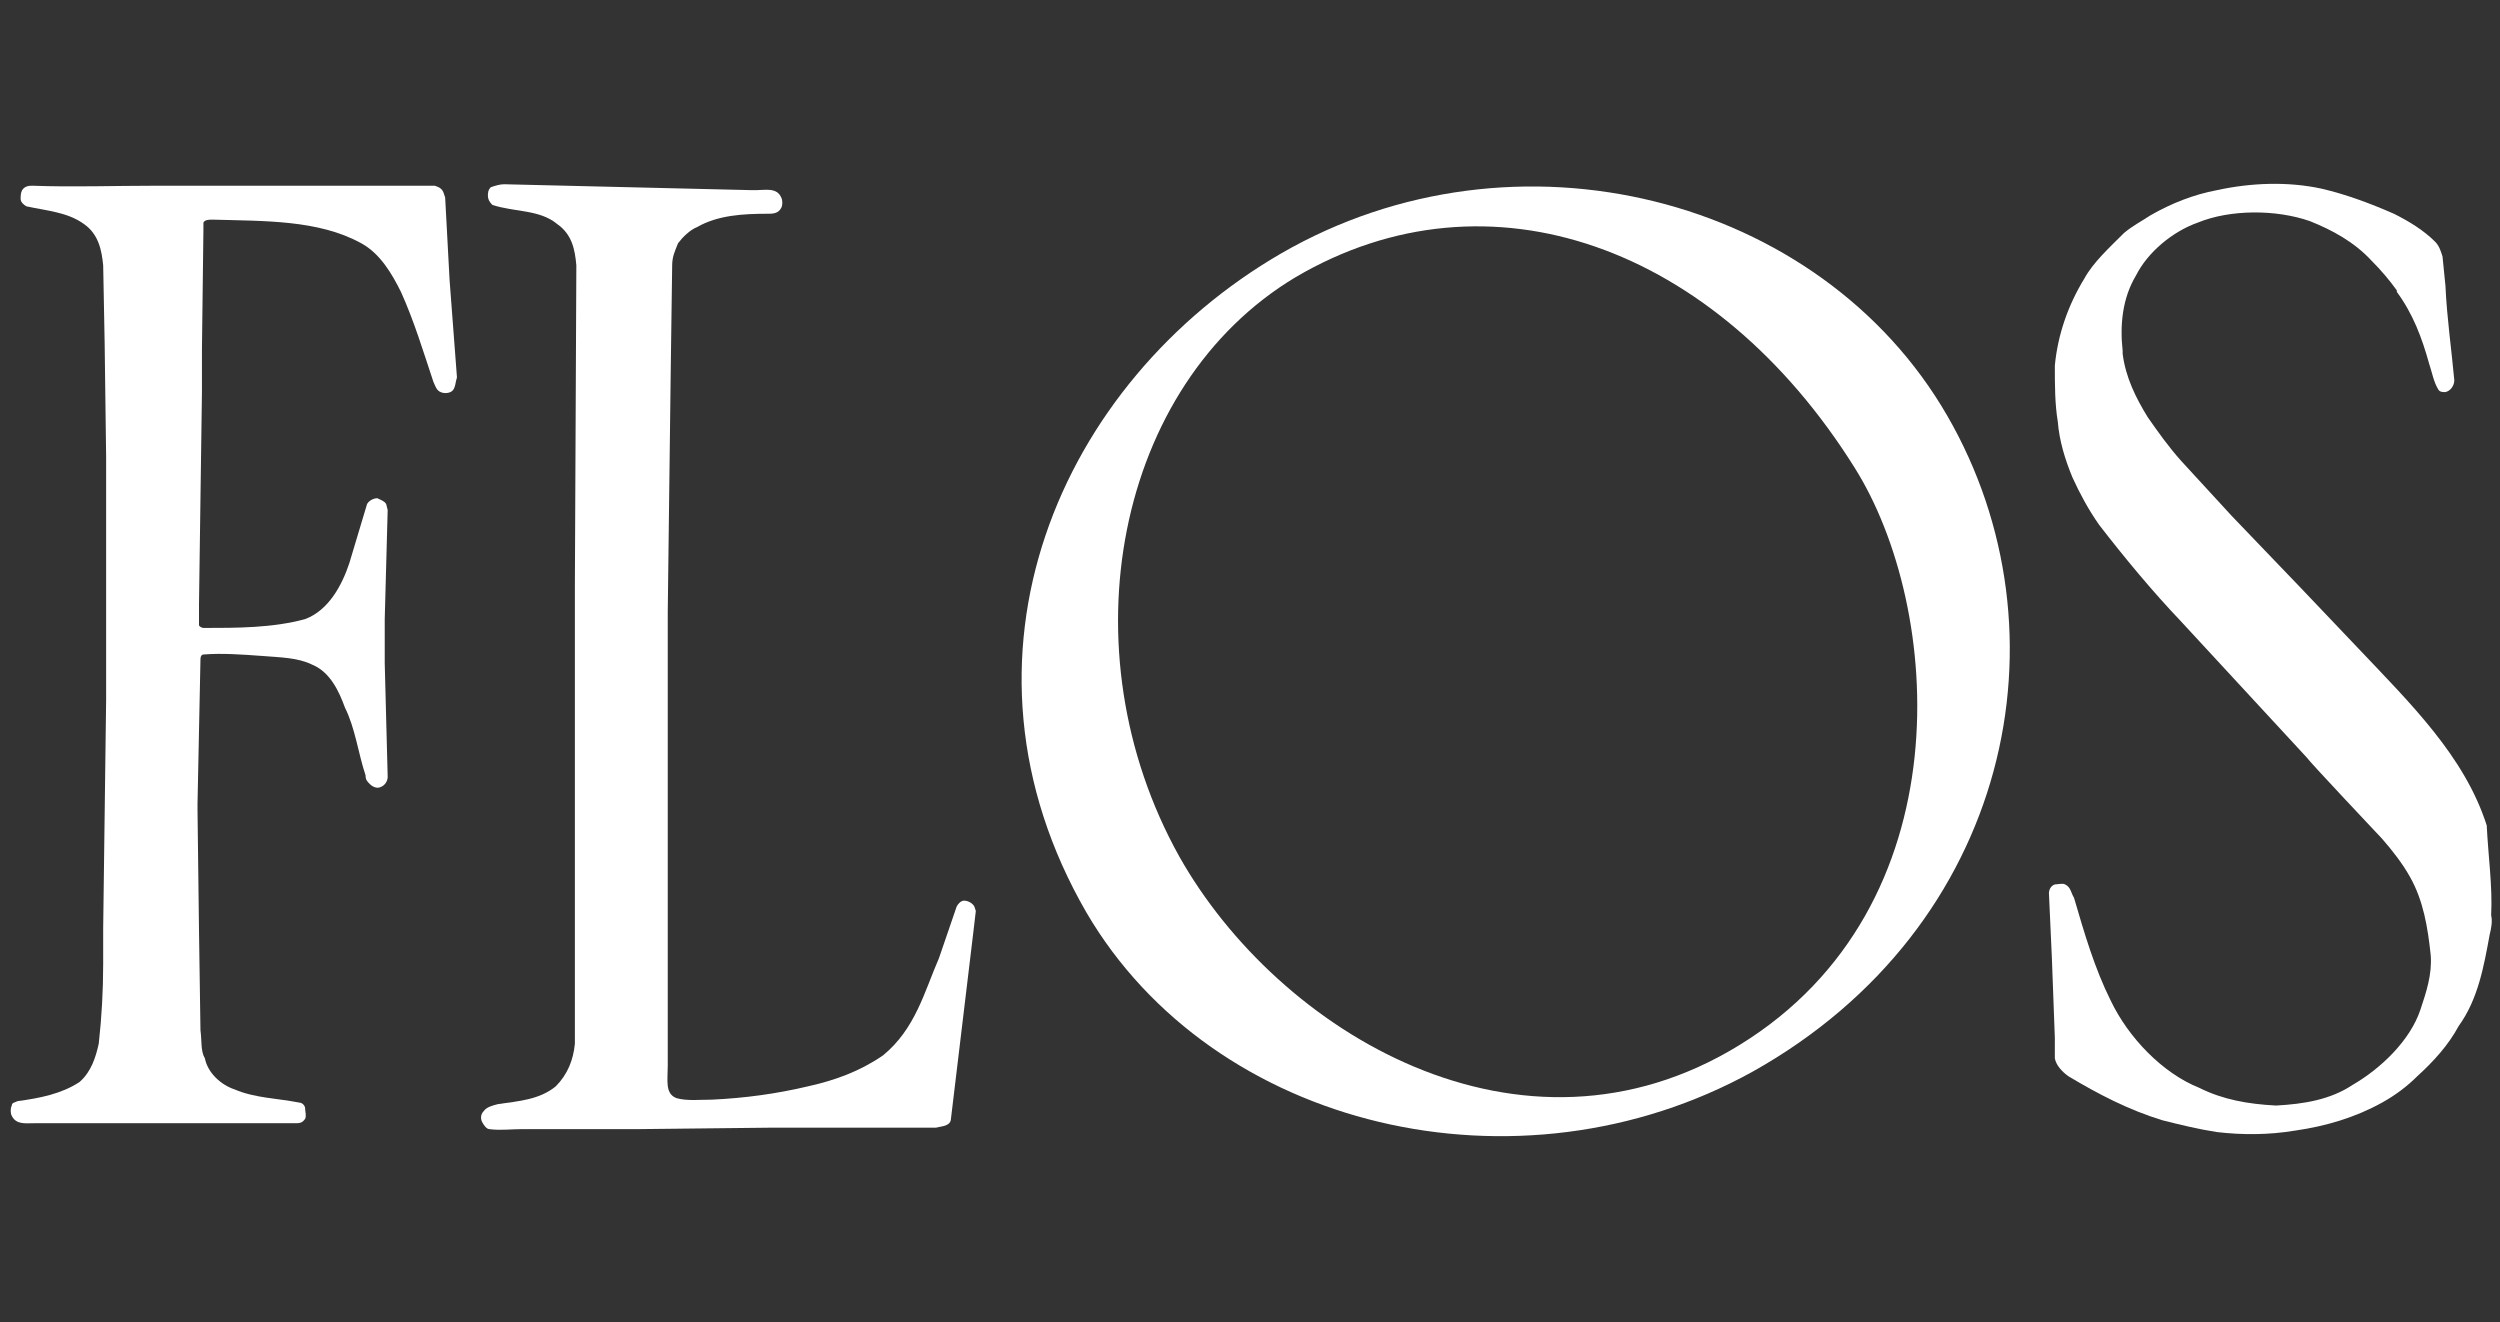 <?xml version="1.0" encoding="utf-8"?>
<!-- Generator: Adobe Illustrator 22.1.0, SVG Export Plug-In . SVG Version: 6.00 Build 0)  -->
<svg version="1.0" id="Calque_1" xmlns="http://www.w3.org/2000/svg" xmlns:xlink="http://www.w3.org/1999/xlink" x="0px" y="0px"
	 viewBox="0 0 169.6 89.7" style="enable-background:new 0 0 169.6 89.7;" xml:space="preserve">
<rect x="0" y="0" width="169.6" height="89.7" fill="#333333" stroke="none"/>
<style type="text/css">
	.st0{display:none;fill-rule:evenodd;clip-rule:evenodd;fill:#33368C;}
	.st1{clip-path:url(#SVGID_2_);fill:#FFFFFF;}
	.st2{clip-path:url(#SVGID_2_);fill-rule:evenodd;clip-rule:evenodd;fill:#FFFFFF;}
	.st3{fill-rule:evenodd;clip-rule:evenodd;fill:#FFFFFF;}
	.st4{fill:#FFFFFF;}
	.st5{clip-path:url(#SVGID_4_);fill:#FFFFFF;}
	.st6{fill-rule:evenodd;clip-rule:evenodd;fill:#D2D3D4;}
	.st7{clip-path:url(#SVGID_6_);fill:#FFFFFF;}
	.st8{clip-path:url(#SVGID_8_);fill:#010202;}
	.st9{clip-path:url(#SVGID_8_);fill:#020303;}
	.st10{clip-path:url(#SVGID_8_);fill:#020304;}
	.st11{clip-path:url(#SVGID_8_);fill:#030405;}
	.st12{clip-path:url(#SVGID_8_);fill:#040405;}
	.st13{clip-path:url(#SVGID_8_);fill:#040505;}
	.st14{clip-path:url(#SVGID_8_);fill:#050506;}
	.st15{clip-path:url(#SVGID_8_);fill:#050607;}
	.st16{clip-path:url(#SVGID_8_);fill:#060607;}
	.st17{clip-path:url(#SVGID_8_);fill:#060708;}
	.st18{clip-path:url(#SVGID_8_);fill:#070808;}
	.st19{clip-path:url(#SVGID_8_);fill:#070809;}
	.st20{clip-path:url(#SVGID_8_);fill:#08090A;}
	.st21{clip-path:url(#SVGID_8_);fill:#0A0A0A;}
	.st22{clip-path:url(#SVGID_8_);fill:#0A0B0C;}
	.st23{clip-path:url(#SVGID_8_);fill:#0B0B0C;}
	.st24{clip-path:url(#SVGID_8_);fill:#0C0C0D;}
	.st25{clip-path:url(#SVGID_8_);fill:#0C0D0E;}
	.st26{clip-path:url(#SVGID_8_);fill:#0D0D0E;}
	.st27{clip-path:url(#SVGID_8_);fill:#0E0D0E;}
	.st28{clip-path:url(#SVGID_8_);fill:#0F0E0F;}
	.st29{clip-path:url(#SVGID_8_);fill:#100F10;}
	.st30{clip-path:url(#SVGID_8_);fill:#111011;}
	.st31{clip-path:url(#SVGID_8_);fill:#121112;}
	.st32{clip-path:url(#SVGID_8_);fill:#121113;}
	.st33{clip-path:url(#SVGID_8_);fill:#131213;}
	.st34{clip-path:url(#SVGID_8_);fill:#141214;}
	.st35{clip-path:url(#SVGID_8_);fill:#151415;}
	.st36{clip-path:url(#SVGID_8_);fill:#161416;}
	.st37{clip-path:url(#SVGID_8_);fill:#171516;}
	.st38{clip-path:url(#SVGID_8_);fill:#171618;}
	.st39{clip-path:url(#SVGID_8_);fill:#181718;}
	.st40{clip-path:url(#SVGID_8_);fill:#19171A;}
	.st41{clip-path:url(#SVGID_8_);fill:#1A191B;}
	.st42{clip-path:url(#SVGID_8_);fill:#1B191B;}
	.st43{clip-path:url(#SVGID_8_);fill:#1B1A1C;}
	.st44{clip-path:url(#SVGID_8_);fill:#1C1B1C;}
	.st45{clip-path:url(#SVGID_8_);fill:#1D1B1D;}
	.st46{clip-path:url(#SVGID_8_);fill:#1D1C1E;}
	.st47{clip-path:url(#SVGID_8_);fill:#1E1C1E;}
	.st48{clip-path:url(#SVGID_8_);fill:#1E1D1F;}
	.st49{clip-path:url(#SVGID_8_);fill:#1F1D1F;}
	.st50{clip-path:url(#SVGID_8_);fill:#1F1E20;}
	.st51{clip-path:url(#SVGID_8_);fill:#201F20;}
	.st52{clip-path:url(#SVGID_8_);fill:#201F21;}
	.st53{clip-path:url(#SVGID_8_);fill:#212021;}
	.st54{clip-path:url(#SVGID_8_);fill:#211F21;}
	.st55{clip-path:url(#SVGID_8_);fill:#212022;}
	.st56{clip-path:url(#SVGID_8_);fill:#222022;}
	.st57{clip-path:url(#SVGID_8_);fill:#222023;}
	.st58{clip-path:url(#SVGID_8_);fill:#232123;}
	.st59{clip-path:url(#SVGID_8_);fill:#232124;}
	.st60{clip-path:url(#SVGID_8_);fill:#242224;}
	.st61{clip-path:url(#SVGID_8_);fill:#242225;}
	.st62{clip-path:url(#SVGID_8_);fill:#252325;}
	.st63{clip-path:url(#SVGID_8_);fill:#252326;}
	.st64{clip-path:url(#SVGID_8_);fill:#262426;}
	.st65{clip-path:url(#SVGID_8_);fill:#262427;}
	.st66{clip-path:url(#SVGID_8_);fill:#272527;}
	.st67{clip-path:url(#SVGID_8_);fill:#272528;}
	.st68{clip-path:url(#SVGID_8_);fill:#292628;}
	.st69{clip-path:url(#SVGID_8_);fill:#282629;}
	.st70{clip-path:url(#SVGID_8_);fill:#29272A;}
	.st71{clip-path:url(#SVGID_8_);fill:#2A292B;}
	.st72{clip-path:url(#SVGID_8_);fill:#2B282C;}
	.st73{clip-path:url(#SVGID_8_);fill:#2C2A2C;}
	.st74{clip-path:url(#SVGID_8_);fill:#2C2A2D;}
	.st75{clip-path:url(#SVGID_8_);fill:#2D2B2E;}
	.st76{clip-path:url(#SVGID_8_);fill:#2E2C2F;}
	.st77{clip-path:url(#SVGID_8_);fill:#2E2D2E;}
	.st78{clip-path:url(#SVGID_8_);fill:#2F2D30;}
	.st79{clip-path:url(#SVGID_8_);fill:#302E30;}
	.st80{clip-path:url(#SVGID_8_);fill:#302E31;}
	.st81{clip-path:url(#SVGID_8_);fill:#312E30;}
	.st82{clip-path:url(#SVGID_8_);fill:#312F32;}
	.st83{clip-path:url(#SVGID_8_);fill:#323033;}
	.st84{clip-path:url(#SVGID_8_);fill:#333033;}
	.st85{clip-path:url(#SVGID_8_);fill:#333134;}
	.st86{clip-path:url(#SVGID_8_);fill:#343235;}
	.st87{clip-path:url(#SVGID_8_);fill:#353236;}
	.st88{clip-path:url(#SVGID_8_);fill:#353336;}
	.st89{clip-path:url(#SVGID_8_);fill:#363336;}
	.st90{clip-path:url(#SVGID_8_);fill:#363337;}
	.st91{clip-path:url(#SVGID_8_);fill:#363437;}
	.st92{clip-path:url(#SVGID_8_);fill:#373437;}
	.st93{clip-path:url(#SVGID_8_);fill:#373438;}
	.st94{clip-path:url(#SVGID_8_);fill:#373538;}
	.st95{clip-path:url(#SVGID_8_);fill:#383539;}
	.st96{clip-path:url(#SVGID_8_);fill:#383639;}
	.st97{clip-path:url(#SVGID_8_);fill:#39363A;}
	.st98{clip-path:url(#SVGID_8_);fill:#3A373A;}
	.st99{clip-path:url(#SVGID_8_);fill:#3A383B;}
	.st100{clip-path:url(#SVGID_8_);fill:#3C393C;}
	.st101{clip-path:url(#SVGID_8_);fill:#3C393D;}
	.st102{clip-path:url(#SVGID_8_);fill:#3D3A3E;}
	.st103{clip-path:url(#SVGID_8_);fill:#3E3B3E;}
	.st104{clip-path:url(#SVGID_8_);fill:#3E3B3F;}
	.st105{clip-path:url(#SVGID_8_);fill:#3F3D3F;}
	.st106{clip-path:url(#SVGID_8_);fill:#403D41;}
	.st107{clip-path:url(#SVGID_8_);fill:#3F3C41;}
	.st108{clip-path:url(#SVGID_8_);fill:#403E41;}
	.st109{clip-path:url(#SVGID_8_);fill:#413E42;}
	.st110{clip-path:url(#SVGID_8_);fill:#423F43;}
	.st111{clip-path:url(#SVGID_8_);fill:#413F43;}
	.st112{clip-path:url(#SVGID_8_);fill:#424043;}
	.st113{clip-path:url(#SVGID_8_);fill:#423F44;}
	.st114{clip-path:url(#SVGID_8_);fill:#444044;}
	.st115{clip-path:url(#SVGID_8_);fill:#434145;}
	.st116{clip-path:url(#SVGID_8_);fill:#444245;}
	.st117{clip-path:url(#SVGID_8_);fill:#454245;}
	.st118{clip-path:url(#SVGID_8_);fill:#454347;}
	.st119{clip-path:url(#SVGID_8_);fill:#464347;}
	.st120{clip-path:url(#SVGID_8_);fill:#474347;}
	.st121{clip-path:url(#SVGID_8_);fill:#474448;}
	.st122{clip-path:url(#SVGID_8_);fill:#484448;}
	.st123{clip-path:url(#SVGID_8_);fill:#48464A;}
	.st124{clip-path:url(#SVGID_8_);fill:#49464B;}
	.st125{clip-path:url(#SVGID_8_);fill:#49474B;}
	.st126{clip-path:url(#SVGID_8_);fill:#49474C;}
	.st127{clip-path:url(#SVGID_8_);fill:#4A474B;}
	.st128{clip-path:url(#SVGID_8_);fill:#4A484C;}
	.st129{clip-path:url(#SVGID_8_);fill:#4B484D;}
	.st130{clip-path:url(#SVGID_8_);fill:#4B494E;}
	.st131{clip-path:url(#SVGID_8_);fill:#4B4A4E;}
	.st132{clip-path:url(#SVGID_8_);fill:#4C4A4E;}
	.st133{clip-path:url(#SVGID_8_);fill:#4C4A4F;}
	.st134{clip-path:url(#SVGID_8_);fill:#4D4B4F;}
	.st135{clip-path:url(#SVGID_8_);fill:#4D4A50;}
	.st136{clip-path:url(#SVGID_8_);fill:#4E4B50;}
	.st137{clip-path:url(#SVGID_8_);fill:#4E4C51;}
	.st138{clip-path:url(#SVGID_8_);fill:#4F4D51;}
	.st139{clip-path:url(#SVGID_8_);fill:#4F4E52;}
	.st140{clip-path:url(#SVGID_8_);fill:#504E52;}
	.st141{clip-path:url(#SVGID_8_);fill:#504E53;}
	.st142{clip-path:url(#SVGID_8_);fill:#504F53;}
	.st143{clip-path:url(#SVGID_8_);fill:#514F54;}
	.st144{clip-path:url(#SVGID_8_);fill:#515054;}
	.st145{clip-path:url(#SVGID_8_);fill:#525055;}
	.st146{clip-path:url(#SVGID_8_);fill:#525155;}
	.st147{clip-path:url(#SVGID_8_);fill:#525156;}
	.st148{clip-path:url(#SVGID_8_);fill:#535156;}
	.st149{clip-path:url(#SVGID_8_);fill:#535256;}
	.st150{clip-path:url(#SVGID_8_);fill:#535257;}
	.st151{clip-path:url(#SVGID_8_);fill:#545257;}
	.st152{clip-path:url(#SVGID_8_);fill:#545357;}
	.st153{clip-path:url(#SVGID_8_);fill:#545358;}
	.st154{clip-path:url(#SVGID_8_);fill:#555358;}
	.st155{clip-path:url(#SVGID_8_);fill:#555458;}
	.st156{clip-path:url(#SVGID_8_);fill:#555459;}
	.st157{clip-path:url(#SVGID_8_);fill:#565559;}
	.st158{clip-path:url(#SVGID_8_);fill:#56555A;}
	.st159{clip-path:url(#SVGID_8_);fill:#57565B;}
	.st160{clip-path:url(#SVGID_8_);fill:#58575C;}
	.st161{clip-path:url(#SVGID_8_);fill:#58575D;}
	.st162{clip-path:url(#SVGID_8_);fill:#59585D;}
	.st163{clip-path:url(#SVGID_8_);fill:#59585E;}
	.st164{clip-path:url(#SVGID_8_);fill:#5A595E;}
	.st165{clip-path:url(#SVGID_8_);fill:#5B5A5F;}
	.st166{clip-path:url(#SVGID_8_);fill:#5B5B5F;}
	.st167{clip-path:url(#SVGID_8_);fill:#5C5B60;}
	.st168{clip-path:url(#SVGID_8_);fill:#5D5C61;}
	.st169{clip-path:url(#SVGID_8_);fill:#5E5D61;}
	.st170{clip-path:url(#SVGID_8_);fill:#5E5D62;}
	.st171{clip-path:url(#SVGID_8_);fill:#5F5E62;}
	.st172{clip-path:url(#SVGID_8_);fill:#5F5E63;}
	.st173{clip-path:url(#SVGID_8_);fill:#5F5F63;}
	.st174{clip-path:url(#SVGID_8_);fill:#605F64;}
	.st175{clip-path:url(#SVGID_8_);fill:#616065;}
	.st176{clip-path:url(#SVGID_8_);fill:#626165;}
	.st177{clip-path:url(#SVGID_8_);fill:#626166;}
	.st178{clip-path:url(#SVGID_8_);fill:#636266;}
	.st179{clip-path:url(#SVGID_8_);fill:#636267;}
	.st180{clip-path:url(#SVGID_8_);fill:#636368;}
	.st181{clip-path:url(#SVGID_8_);fill:#646469;}
	.st182{clip-path:url(#SVGID_8_);fill:#656469;}
	.st183{clip-path:url(#SVGID_8_);fill:#66656A;}
	.st184{clip-path:url(#SVGID_8_);fill:#67666B;}
	.st185{clip-path:url(#SVGID_8_);fill:#68666B;}
	.st186{clip-path:url(#SVGID_8_);fill:#68676C;}
	.st187{clip-path:url(#SVGID_8_);fill:#69686C;}
	.st188{clip-path:url(#SVGID_8_);fill:#69686D;}
	.st189{clip-path:url(#SVGID_8_);fill:#6A696D;}
	.st190{clip-path:url(#SVGID_8_);fill:#6A696E;}
	.st191{clip-path:url(#SVGID_8_);fill:#6B696E;}
	.st192{clip-path:url(#SVGID_8_);fill:#6B6A6E;}
	.st193{clip-path:url(#SVGID_8_);fill:#6B6A6F;}
	.st194{clip-path:url(#SVGID_8_);fill:#6C6A6F;}
	.st195{clip-path:url(#SVGID_8_);fill:#6C6B6E;}
	.st196{clip-path:url(#SVGID_8_);fill:#6C6B70;}
	.st197{clip-path:url(#SVGID_8_);fill:#6D6C70;}
	.st198{clip-path:url(#SVGID_8_);fill:#6D6C71;}
	.st199{clip-path:url(#SVGID_8_);fill:#6E6D71;}
	.st200{clip-path:url(#SVGID_8_);fill:#6E6D72;}
	.st201{clip-path:url(#SVGID_8_);fill:#6F6E72;}
	.st202{clip-path:url(#SVGID_8_);fill:#6E6E73;}
	.st203{clip-path:url(#SVGID_8_);fill:#706F73;}
	.st204{clip-path:url(#SVGID_8_);fill:#706E73;}
	.st205{clip-path:url(#SVGID_8_);fill:#707073;}
	.st206{clip-path:url(#SVGID_8_);fill:#717075;}
	.st207{clip-path:url(#SVGID_8_);fill:#727075;}
	.st208{clip-path:url(#SVGID_8_);fill:#717176;}
	.st209{clip-path:url(#SVGID_8_);fill:#727176;}
	.st210{clip-path:url(#SVGID_8_);fill:#737277;}
	.st211{clip-path:url(#SVGID_8_);fill:#737377;}
	.st212{clip-path:url(#SVGID_8_);fill:#747378;}
	.st213{clip-path:url(#SVGID_8_);fill:#757378;}
	.st214{clip-path:url(#SVGID_8_);fill:#747478;}
	.st215{clip-path:url(#SVGID_8_);fill:#747379;}
	.st216{clip-path:url(#SVGID_8_);fill:#767479;}
	.st217{clip-path:url(#SVGID_8_);fill:#767579;}
	.st218{clip-path:url(#SVGID_8_);fill:#75757A;}
	.st219{clip-path:url(#SVGID_8_);fill:#76757B;}
	.st220{clip-path:url(#SVGID_8_);fill:#77767B;}
	.st221{clip-path:url(#SVGID_8_);fill:#78767B;}
	.st222{clip-path:url(#SVGID_8_);fill:#78787B;}
	.st223{clip-path:url(#SVGID_8_);fill:#78777D;}
	.st224{clip-path:url(#SVGID_8_);fill:#79787C;}
	.st225{clip-path:url(#SVGID_8_);fill:#7A787D;}
	.st226{clip-path:url(#SVGID_8_);fill:#7A797D;}
	.st227{clip-path:url(#SVGID_8_);fill:#7A7A7E;}
	.st228{clip-path:url(#SVGID_8_);fill:#7B797F;}
	.st229{clip-path:url(#SVGID_8_);fill:#7B7A7F;}
	.st230{clip-path:url(#SVGID_8_);fill:#7B7A7E;}
	.st231{clip-path:url(#SVGID_8_);fill:#7C7B80;}
	.st232{clip-path:url(#SVGID_8_);fill:#7C7C81;}
	.st233{clip-path:url(#SVGID_8_);fill:#7E7D80;}
	.st234{clip-path:url(#SVGID_8_);fill:#7D7C82;}
	.st235{clip-path:url(#SVGID_8_);fill:#7E7E82;}
	.st236{clip-path:url(#SVGID_8_);fill:#7E7D82;}
	.st237{clip-path:url(#SVGID_8_);fill:#7F7F82;}
	.st238{clip-path:url(#SVGID_8_);fill:#7F7E84;}
	.st239{clip-path:url(#SVGID_8_);fill:#807E83;}
	.st240{clip-path:url(#SVGID_8_);fill:#807F83;}
	.st241{clip-path:url(#SVGID_8_);fill:#808084;}
	.st242{clip-path:url(#SVGID_8_);fill:#808184;}
	.st243{clip-path:url(#SVGID_8_);fill:#818185;}
	.st244{clip-path:url(#SVGID_8_);fill:#818085;}
	.st245{clip-path:url(#SVGID_8_);fill:#828185;}
	.st246{clip-path:url(#SVGID_8_);fill:#828187;}
	.st247{clip-path:url(#SVGID_8_);fill:#838387;}
	.st248{clip-path:url(#SVGID_8_);fill:#848387;}
	.st249{clip-path:url(#SVGID_8_);fill:#848489;}
	.st250{clip-path:url(#SVGID_8_);fill:#858488;}
	.st251{clip-path:url(#SVGID_8_);fill:#858489;}
	.st252{clip-path:url(#SVGID_8_);fill:#858589;}
	.st253{clip-path:url(#SVGID_8_);fill:#86868A;}
	.st254{clip-path:url(#SVGID_8_);fill:#87878A;}
	.st255{clip-path:url(#SVGID_8_);fill:#87868A;}
	.st256{clip-path:url(#SVGID_8_);fill:#87878C;}
	.st257{clip-path:url(#SVGID_8_);fill:#89888B;}
	.st258{clip-path:url(#SVGID_8_);fill:#88878C;}
	.st259{clip-path:url(#SVGID_8_);fill:#88888C;}
	.st260{clip-path:url(#SVGID_8_);fill:#89888C;}
	.st261{clip-path:url(#SVGID_8_);fill:#89888D;}
	.st262{clip-path:url(#SVGID_8_);fill:#89898D;}
	.st263{clip-path:url(#SVGID_8_);fill:#8A898D;}
	.st264{clip-path:url(#SVGID_8_);fill:#8A8A8F;}
	.st265{clip-path:url(#SVGID_8_);fill:#8A8B8F;}
	.st266{clip-path:url(#SVGID_8_);fill:#8B8A8E;}
	.st267{clip-path:url(#SVGID_8_);fill:#8C8A8F;}
	.st268{clip-path:url(#SVGID_8_);fill:#8C8B8F;}
	.st269{clip-path:url(#SVGID_8_);fill:#8C8C8F;}
	.st270{clip-path:url(#SVGID_8_);fill:#8D8C90;}
	.st271{clip-path:url(#SVGID_8_);fill:#8E8C90;}
	.st272{clip-path:url(#SVGID_8_);fill:#8D8E91;}
	.st273{clip-path:url(#SVGID_8_);fill:#8E8D92;}
	.st274{clip-path:url(#SVGID_8_);fill:#8E8E92;}
	.st275{clip-path:url(#SVGID_8_);fill:#8F8E92;}
	.st276{clip-path:url(#SVGID_8_);fill:#8F8F93;}
	.st277{clip-path:url(#SVGID_8_);fill:#908F93;}
	.st278{clip-path:url(#SVGID_8_);fill:#909094;}
	.st279{clip-path:url(#SVGID_8_);fill:#919094;}
	.st280{clip-path:url(#SVGID_8_);fill:#919195;}
	.st281{clip-path:url(#SVGID_8_);fill:#929195;}
	.st282{clip-path:url(#SVGID_8_);fill:#929296;}
	.st283{clip-path:url(#SVGID_8_);fill:#939296;}
	.st284{clip-path:url(#SVGID_8_);fill:#939396;}
	.st285{clip-path:url(#SVGID_8_);fill:#939397;}
	.st286{clip-path:url(#SVGID_8_);fill:#949397;}
	.st287{clip-path:url(#SVGID_8_);fill:#949599;}
	.st288{clip-path:url(#SVGID_8_);fill:#959498;}
	.st289{clip-path:url(#SVGID_8_);fill:#969698;}
	.st290{clip-path:url(#SVGID_8_);fill:#96969A;}
	.st291{clip-path:url(#SVGID_8_);fill:#97979B;}
	.st292{clip-path:url(#SVGID_8_);fill:#98979C;}
	.st293{clip-path:url(#SVGID_8_);fill:#98979B;}
	.st294{clip-path:url(#SVGID_8_);fill:#98989B;}
	.st295{clip-path:url(#SVGID_8_);fill:#99999D;}
	.st296{clip-path:url(#SVGID_8_);fill:#9A9A9E;}
	.st297{clip-path:url(#SVGID_8_);fill:#9B9A9D;}
	.st298{clip-path:url(#SVGID_8_);fill:#9B9B9D;}
	.st299{clip-path:url(#SVGID_8_);fill:#9A9B9F;}
	.st300{clip-path:url(#SVGID_8_);fill:#9C9C9E;}
	.st301{clip-path:url(#SVGID_8_);fill:#9B9B9F;}
	.st302{clip-path:url(#SVGID_8_);fill:#9B9C9F;}
	.st303{clip-path:url(#SVGID_8_);fill:#9C9C9F;}
	.st304{clip-path:url(#SVGID_8_);fill:#9D9DA0;}
	.st305{clip-path:url(#SVGID_8_);fill:#9D9EA1;}
	.st306{clip-path:url(#SVGID_8_);fill:#9D9EA0;}
	.st307{clip-path:url(#SVGID_8_);fill:#9E9EA1;}
	.st308{clip-path:url(#SVGID_8_);fill:#9F9EA2;}
	.st309{clip-path:url(#SVGID_8_);fill:#9F9FA2;}
	.st310{clip-path:url(#SVGID_8_);fill:#A0A0A3;}
	.st311{clip-path:url(#SVGID_8_);fill:#A1A0A3;}
	.st312{clip-path:url(#SVGID_8_);fill:#A1A1A4;}
	.st313{clip-path:url(#SVGID_8_);fill:#A1A1A3;}
	.st314{clip-path:url(#SVGID_8_);fill:#A1A1A5;}
	.st315{clip-path:url(#SVGID_8_);fill:#A1A2A5;}
	.st316{clip-path:url(#SVGID_8_);fill:#A2A2A6;}
	.st317{clip-path:url(#SVGID_8_);fill:#A2A3A6;}
	.st318{clip-path:url(#SVGID_8_);fill:#A2A3A7;}
	.st319{clip-path:url(#SVGID_8_);fill:#A3A3A6;}
	.st320{clip-path:url(#SVGID_8_);fill:#A3A4A6;}
	.st321{clip-path:url(#SVGID_8_);fill:#A4A4A8;}
	.st322{clip-path:url(#SVGID_8_);fill:#A5A4A8;}
	.st323{clip-path:url(#SVGID_8_);fill:#A5A5A8;}
	.st324{clip-path:url(#SVGID_8_);fill:#A4A5A9;}
	.st325{clip-path:url(#SVGID_8_);fill:#A5A5A9;}
	.st326{clip-path:url(#SVGID_8_);fill:#A5A6A9;}
	.st327{clip-path:url(#SVGID_8_);fill:#A6A6AA;}
	.st328{clip-path:url(#SVGID_8_);fill:#A6A7AA;}
	.st329{clip-path:url(#SVGID_8_);fill:#A7A7AA;}
	.st330{clip-path:url(#SVGID_8_);fill:#A7A8AC;}
	.st331{clip-path:url(#SVGID_8_);fill:#A8A9AC;}
	.st332{clip-path:url(#SVGID_8_);fill:#A8A9AD;}
	.st333{clip-path:url(#SVGID_8_);fill:#A9AAAD;}
	.st334{clip-path:url(#SVGID_8_);fill:#A9AAAE;}
	.st335{clip-path:url(#SVGID_8_);fill:#AAABAE;}
	.st336{clip-path:url(#SVGID_8_);fill:#ABABAF;}
	.st337{clip-path:url(#SVGID_8_);fill:#ABADB0;}
	.st338{clip-path:url(#SVGID_8_);fill:#ACACB0;}
	.st339{clip-path:url(#SVGID_8_);fill:#ACAEB1;}
	.st340{clip-path:url(#SVGID_8_);fill:#ADAEB1;}
	.st341{clip-path:url(#SVGID_8_);fill:#ADADB1;}
	.st342{clip-path:url(#SVGID_8_);fill:#AEAEB1;}
	.st343{clip-path:url(#SVGID_8_);fill:#AEAFB3;}
	.st344{clip-path:url(#SVGID_8_);fill:#AEB0B3;}
	.st345{clip-path:url(#SVGID_8_);fill:#AFB0B3;}
	.st346{clip-path:url(#SVGID_8_);fill:#AFB0B4;}
	.st347{clip-path:url(#SVGID_8_);fill:#AFB1B3;}
	.st348{clip-path:url(#SVGID_8_);fill:#B0B1B4;}
	.st349{clip-path:url(#SVGID_8_);fill:#AFB1B5;}
	.st350{clip-path:url(#SVGID_8_);fill:#B0B2B5;}
	.st351{clip-path:url(#SVGID_8_);fill:#B0B2B6;}
	.st352{clip-path:url(#SVGID_8_);fill:#B1B3B6;}
	.st353{clip-path:url(#SVGID_8_);fill:#B2B4B6;}
	.st354{clip-path:url(#SVGID_8_);fill:#B2B4B7;}
	.st355{clip-path:url(#SVGID_8_);fill:#B2B5B8;}
	.st356{clip-path:url(#SVGID_8_);fill:#B3B4B7;}
	.st357{clip-path:url(#SVGID_8_);fill:#B4B6B9;}
	.st358{clip-path:url(#SVGID_8_);fill:#B5B6B9;}
	.st359{clip-path:url(#SVGID_8_);fill:#B5B7BA;}
	.st360{clip-path:url(#SVGID_8_);fill:#B6B7BA;}
	.st361{clip-path:url(#SVGID_8_);fill:#B6B8BB;}
	.st362{clip-path:url(#SVGID_8_);fill:#B7B8BB;}
	.st363{clip-path:url(#SVGID_8_);fill:#B7B9BB;}
	.st364{clip-path:url(#SVGID_8_);fill:#B7B9BC;}
	.st365{clip-path:url(#SVGID_8_);fill:#B8B9BC;}
	.st366{clip-path:url(#SVGID_8_);fill:#B8BABD;}
	.st367{clip-path:url(#SVGID_8_);fill:#B9BABD;}
	.st368{clip-path:url(#SVGID_8_);fill:#B9BBBE;}
	.st369{clip-path:url(#SVGID_8_);fill:#BABBBE;}
	.st370{clip-path:url(#SVGID_8_);fill:#BABCBE;}
	.st371{clip-path:url(#SVGID_8_);fill:#BABCBF;}
	.st372{clip-path:url(#SVGID_8_);fill:#BBBCBF;}
	.st373{clip-path:url(#SVGID_8_);fill:#BCBDC0;}
	.st374{clip-path:url(#SVGID_8_);fill:#BCBEC1;}
	.st375{clip-path:url(#SVGID_8_);fill:#BDBEC1;}
	.st376{clip-path:url(#SVGID_8_);fill:#BDBFC2;}
	.st377{clip-path:url(#SVGID_8_);fill:#BDC0C2;}
	.st378{clip-path:url(#SVGID_8_);fill:#BEC0C2;}
	.st379{clip-path:url(#SVGID_8_);fill:#BFC0C3;}
	.st380{clip-path:url(#SVGID_8_);fill:#BFC1C3;}
	.st381{clip-path:url(#SVGID_8_);fill:#C0C1C4;}
	.st382{clip-path:url(#SVGID_8_);fill:#C1C3C5;}
	.st383{clip-path:url(#SVGID_8_);fill:#C0C2C5;}
	.st384{clip-path:url(#SVGID_8_);fill:#C3C4C6;}
	.st385{clip-path:url(#SVGID_8_);fill:#C3C4C7;}
	.st386{clip-path:url(#SVGID_8_);fill:#C2C5C7;}
	.st387{clip-path:url(#SVGID_8_);fill:#C4C5C7;}
	.st388{clip-path:url(#SVGID_8_);fill:#C3C4C8;}
	.st389{clip-path:url(#SVGID_8_);fill:#C3C6C7;}
	.st390{clip-path:url(#SVGID_8_);fill:#C4C5C8;}
	.st391{clip-path:url(#SVGID_8_);fill:#C3C5C8;}
	.st392{clip-path:url(#SVGID_8_);fill:#C4C6C9;}
	.st393{clip-path:url(#SVGID_8_);fill:#C4C6C8;}
	.st394{clip-path:url(#SVGID_8_);fill:#C5C7CA;}
	.st395{clip-path:url(#SVGID_8_);fill:#C6C8CA;}
	.st396{clip-path:url(#SVGID_8_);fill:#C6C7CB;}
	.st397{clip-path:url(#SVGID_8_);fill:#C6C8CB;}
	.st398{clip-path:url(#SVGID_8_);fill:#C7C8CA;}
	.st399{clip-path:url(#SVGID_8_);fill:#C7C8CB;}
	.st400{clip-path:url(#SVGID_8_);fill:#C7C9CB;}
	.st401{clip-path:url(#SVGID_8_);fill:#C8CACD;}
	.st402{clip-path:url(#SVGID_8_);fill:#C8CACC;}
	.st403{clip-path:url(#SVGID_8_);fill:#C9CBCC;}
	.st404{clip-path:url(#SVGID_8_);fill:#C9CACD;}
	.st405{clip-path:url(#SVGID_8_);fill:#C9CBCD;}
	.st406{clip-path:url(#SVGID_8_);fill:#CACBCD;}
	.st407{clip-path:url(#SVGID_8_);fill:#CACBCE;}
	.st408{clip-path:url(#SVGID_8_);fill:#CACCCF;}
	.st409{clip-path:url(#SVGID_8_);fill:#CACCCE;}
	.st410{clip-path:url(#SVGID_8_);fill:#CACDCF;}
	.st411{clip-path:url(#SVGID_8_);fill:#CBCDCF;}
	.st412{clip-path:url(#SVGID_8_);fill:#CCCDD0;}
	.st413{clip-path:url(#SVGID_8_);fill:#CCCED0;}
	.st414{clip-path:url(#SVGID_8_);fill:#CDCED0;}
	.st415{clip-path:url(#SVGID_8_);fill:#CCCED1;}
	.st416{clip-path:url(#SVGID_8_);fill:#CDCFD1;}
	.st417{clip-path:url(#SVGID_8_);fill:#CDCFD2;}
	.st418{clip-path:url(#SVGID_8_);fill:#CDD0D2;}
	.st419{clip-path:url(#SVGID_8_);fill:#CED0D2;}
	.st420{clip-path:url(#SVGID_8_);fill:#CED0D3;}
	.st421{clip-path:url(#SVGID_8_);fill:#CFD0D2;}
	.st422{clip-path:url(#SVGID_8_);fill:#CFD2D4;}
	.st423{clip-path:url(#SVGID_8_);fill:#D0D1D3;}
	.st424{clip-path:url(#SVGID_8_);fill:#D0D3D5;}
	.st425{clip-path:url(#SVGID_8_);fill:#D1D3D4;}
	.st426{clip-path:url(#SVGID_8_);fill:#D1D4D6;}
	.st427{clip-path:url(#SVGID_8_);fill:#D2D4D7;}
	.st428{clip-path:url(#SVGID_8_);fill:#D3D5D8;}
	.st429{clip-path:url(#SVGID_8_);fill:#D5D7D9;}
	.st430{clip-path:url(#SVGID_8_);fill:#D6D8DA;}
	.st431{clip-path:url(#SVGID_8_);fill:#D6D8DB;}
	.st432{clip-path:url(#SVGID_8_);fill:#D7D9DA;}
	.st433{clip-path:url(#SVGID_8_);fill:#D7DADC;}
	.st434{clip-path:url(#SVGID_8_);fill:#D8DADB;}
	.st435{clip-path:url(#SVGID_8_);fill:#D8DBDC;}
	.st436{clip-path:url(#SVGID_8_);fill:#D9DADC;}
	.st437{clip-path:url(#SVGID_8_);fill:#D9DCDD;}
	.st438{clip-path:url(#SVGID_8_);fill:#D9DBDD;}
	.st439{clip-path:url(#SVGID_8_);fill:#DADCDD;}
	.st440{clip-path:url(#SVGID_8_);fill:#DADCDE;}
	.st441{clip-path:url(#SVGID_8_);fill:#DBDDDE;}
	.st442{clip-path:url(#SVGID_8_);fill:#DBDDDF;}
	.st443{clip-path:url(#SVGID_8_);fill:#DCDEDF;}
	.st444{clip-path:url(#SVGID_8_);fill:#DCDEE0;}
	.st445{clip-path:url(#SVGID_8_);fill:#DDDFE0;}
	.st446{clip-path:url(#SVGID_8_);fill:#DEE0E1;}
	.st447{clip-path:url(#SVGID_8_);fill:#DFE1E2;}
	.st448{clip-path:url(#SVGID_8_);fill:#DFE1E3;}
	.st449{clip-path:url(#SVGID_8_);fill:#E0E2E2;}
	.st450{clip-path:url(#SVGID_8_);fill:#E0E1E3;}
	.st451{clip-path:url(#SVGID_8_);fill:#E1E3E3;}
	.st452{clip-path:url(#SVGID_8_);fill:#E1E3E5;}
	.st453{clip-path:url(#SVGID_8_);fill:#E2E4E4;}
	.st454{clip-path:url(#SVGID_8_);fill:#E2E4E6;}
	.st455{clip-path:url(#SVGID_8_);fill:#E3E3E5;}
	.st456{clip-path:url(#SVGID_8_);fill:#E3E5E5;}
	.st457{clip-path:url(#SVGID_8_);fill:#E3E5E7;}
	.st458{clip-path:url(#SVGID_8_);fill:#E5E6E7;}
	.st459{clip-path:url(#SVGID_8_);fill:#E5E6E8;}
	.st460{clip-path:url(#SVGID_8_);fill:#E5E7E8;}
	.st461{clip-path:url(#SVGID_8_);fill:#E6E8E9;}
	.st462{clip-path:url(#SVGID_8_);fill:#E6E8EA;}
	.st463{clip-path:url(#SVGID_8_);fill:#E8E8E9;}
	.st464{clip-path:url(#SVGID_8_);fill:#E8EAEA;}
	.st465{clip-path:url(#SVGID_8_);fill:#E9E9EA;}
	.st466{clip-path:url(#SVGID_8_);fill:#E9EBEB;}
	.st467{clip-path:url(#SVGID_8_);fill:#E9EAEB;}
	.st468{clip-path:url(#SVGID_8_);fill:#EAECEC;}
	.st469{clip-path:url(#SVGID_8_);fill:#EAEBEC;}
	.st470{clip-path:url(#SVGID_8_);fill:#EBEDEC;}
	.st471{clip-path:url(#SVGID_8_);fill:#EAECED;}
	.st472{clip-path:url(#SVGID_8_);fill:#EBECED;}
	.st473{clip-path:url(#SVGID_8_);fill:#EBEEED;}
	.st474{clip-path:url(#SVGID_8_);fill:#EBEDEE;}
	.st475{clip-path:url(#SVGID_8_);fill:#ECEDEE;}
	.st476{clip-path:url(#SVGID_8_);fill:#ECEEEE;}
	.st477{clip-path:url(#SVGID_8_);fill:#ECEEEF;}
	.st478{clip-path:url(#SVGID_8_);fill:#EDEEEF;}
	.st479{clip-path:url(#SVGID_8_);fill:#EDEFEF;}
	.st480{clip-path:url(#SVGID_8_);fill:#EFEFF0;}
	.st481{clip-path:url(#SVGID_8_);fill:#EEF0F0;}
	.st482{clip-path:url(#SVGID_8_);fill:#F0F0F0;}
	.st483{clip-path:url(#SVGID_8_);fill:#EFF0F1;}
	.st484{clip-path:url(#SVGID_8_);fill:#F0F1F1;}
	.st485{clip-path:url(#SVGID_8_);fill:#F0F1F2;}
	.st486{clip-path:url(#SVGID_8_);fill:#F1F1F2;}
	.st487{clip-path:url(#SVGID_8_);fill:#F1F2F3;}
	.st488{clip-path:url(#SVGID_8_);fill:#F1F3F3;}
	.st489{clip-path:url(#SVGID_8_);fill:#F2F3F3;}
	.st490{clip-path:url(#SVGID_8_);fill:#F2F3F4;}
	.st491{clip-path:url(#SVGID_8_);fill:#F3F4F3;}
	.st492{clip-path:url(#SVGID_8_);fill:#F3F4F5;}
	.st493{clip-path:url(#SVGID_8_);fill:#F4F4F4;}
	.st494{clip-path:url(#SVGID_8_);fill:#F4F5F4;}
	.st495{clip-path:url(#SVGID_8_);fill:#F4F5F6;}
	.st496{clip-path:url(#SVGID_8_);fill:#F5F5F6;}
	.st497{clip-path:url(#SVGID_8_);fill:#F5F6F6;}
	.st498{clip-path:url(#SVGID_8_);fill:#F6F6F7;}
	.st499{clip-path:url(#SVGID_8_);fill:#F6F7F7;}
	.st500{clip-path:url(#SVGID_8_);fill:#F8F7F8;}
	.st501{clip-path:url(#SVGID_8_);fill:#F8F9F9;}
	.st502{clip-path:url(#SVGID_8_);fill:#F9F8F8;}
	.st503{clip-path:url(#SVGID_8_);fill:#F9F8FA;}
	.st504{clip-path:url(#SVGID_8_);fill:#F9FAFA;}
	.st505{clip-path:url(#SVGID_8_);fill:#FAFAFA;}
	.st506{clip-path:url(#SVGID_8_);fill:#FAFAFB;}
	.st507{clip-path:url(#SVGID_8_);fill:#FAFBFB;}
	.st508{clip-path:url(#SVGID_8_);fill:#FBFBFB;}
	.st509{clip-path:url(#SVGID_8_);fill:#FBFBFC;}
	.st510{clip-path:url(#SVGID_8_);fill:#FBFCFC;}
	.st511{clip-path:url(#SVGID_8_);fill:#FCFCFC;}
	.st512{clip-path:url(#SVGID_8_);fill:#FCFCFD;}
	.st513{clip-path:url(#SVGID_8_);fill:#FCFDFD;}
	.st514{clip-path:url(#SVGID_8_);fill:#FDFDFD;}
	.st515{clip-path:url(#SVGID_8_);fill:#FDFDFE;}
	.st516{clip-path:url(#SVGID_8_);fill:#FDFEFE;}
	.st517{clip-path:url(#SVGID_8_);fill:#FEFEFE;}
	.st518{clip-path:url(#SVGID_8_);fill:#FEFEFF;}
	.st519{clip-path:url(#SVGID_8_);fill:#FFFFFF;}
	.st520{fill:none;stroke:#DFD900;stroke-width:9.900000e-02;stroke-miterlimit:10;}
	.st521{fill:none;}
	.st522{fill:none;stroke:#FFFFFF;stroke-width:2.003;}
	.st523{fill:#FFFFFF;stroke:#FFFFFF;stroke-miterlimit:10;}
</style>
<rect x="-604.8" y="-549.3" class="st0" width="1049.9" height="1117.4"/>
<g>
	<path class="st4" d="M169,62.1c0.1,0.4,0,0.9-0.1,1.3c-0.4,2.2-0.8,4.4-2.1,6.2c-0.7,1.3-1.7,2.4-2.8,3.4c-0.7,0.7-1.5,1.3-2.4,1.8
		c-1.8,1-3.8,1.6-5.9,1.9c-1.8,0.3-3.6,0.3-5.3,0.1c-1.3-0.2-2.5-0.5-3.7-0.8c-2.3-0.7-4.4-1.8-6.4-3c-0.4-0.3-0.8-0.7-0.9-1.2
		l0-1.4l-0.2-5.4l-0.2-4.4c0-0.2,0.1-0.5,0.4-0.6c0.2,0,0.5-0.1,0.7,0c0.4,0.2,0.4,0.6,0.6,0.9c0.7,2.4,1.4,4.8,2.5,7
		c1.2,2.5,3.5,4.9,6,5.9c1.6,0.8,3.3,1.1,5.2,1.2c1.9-0.1,3.7-0.4,5.2-1.4c1.9-1.1,3.9-3,4.6-5.1c0.4-1.2,0.8-2.4,0.7-3.7
		c-0.2-1.9-0.5-3.7-1.4-5.3c-0.5-0.9-1.2-1.8-1.9-2.6c0,0-5-5.3-5.1-5.5l-8.5-9.2c-2-2.1-3.9-4.4-5.6-6.6c-0.7-1-1.3-2.1-1.8-3.2
		c-0.5-1.2-0.9-2.5-1-3.8c-0.2-1.2-0.2-2.5-0.2-3.8c0.2-2.1,0.9-4.1,2-5.9c0.6-1.1,1.7-2.1,2.7-3.1c0.6-0.5,1.2-0.8,1.8-1.2
		c1.4-0.8,2.9-1.4,4.5-1.7c2.3-0.5,4.8-0.6,7.1-0.1c1.7,0.4,3.3,1,4.9,1.7c1,0.5,2,1.1,2.8,1.9c0.3,0.3,0.4,0.7,0.5,1l0.2,2
		c0.1,2.2,0.4,4.2,0.6,6.4c0,0.3-0.2,0.7-0.6,0.8c-0.2,0-0.4,0-0.5-0.2c-0.3-0.5-0.4-1.1-0.6-1.7c-0.5-1.8-1.1-3.4-2.2-4.9l0-0.1
		c-0.5-0.7-1.1-1.4-1.7-2c-1.2-1.3-2.7-2.1-4.2-2.7c-2.3-0.8-5.4-0.8-7.6,0.1c-1.7,0.6-3.4,2-4.2,3.6c-0.9,1.5-1.1,3.3-0.9,5.1
		l0,0.2c0.2,1.6,0.9,3,1.7,4.3c0.7,1,1.4,2,2.3,3l3.4,3.7l4.7,4.9l3.9,4.1c3.5,3.7,7.2,7.3,8.7,12C168.8,58.1,169.1,60.1,169,62.1
		L169,62.1z"/>
	<path class="st4" d="M64.5,76c-0.1,0.4-0.6,0.4-1,0.5l-4.5,0l-6.6,0l-9.1,0.1l-7.9,0c-0.7,0-1.5,0.1-2.2,0c-0.2,0-0.4-0.3-0.5-0.5
		c-0.1-0.2-0.1-0.5,0.1-0.7c0.2-0.3,0.6-0.4,1-0.5c1.4-0.2,2.8-0.3,3.9-1.2c0.8-0.8,1.2-1.8,1.3-2.9l0-17.5l0-13.6l0.1-21.7
		c-0.1-1.1-0.3-2.1-1.3-2.8c-1.2-1-2.9-0.8-4.4-1.3c-0.2-0.2-0.3-0.4-0.3-0.6c0-0.2,0-0.4,0.2-0.6c0.3-0.1,0.6-0.2,0.9-0.2L51,12.9
		c0.1,0,0.1,0,0.3,0c0.6,0,1.4-0.2,1.7,0.5c0.1,0.2,0.1,0.5,0,0.7c-0.2,0.4-0.6,0.4-0.9,0.4c-1.7,0-3.4,0.1-4.8,0.9
		c-0.5,0.2-1,0.7-1.3,1.1c-0.2,0.5-0.4,0.9-0.4,1.5l-0.1,7.3l-0.2,16.2c0,2.6,0,5.4,0,8v14.4l0,8.4c0,1-0.2,1.9,0.6,2.2
		c0.7,0.2,1.6,0.1,2.4,0.1c2.2-0.1,4.4-0.4,6.5-0.9c1.8-0.4,3.5-1,5.1-2.1c2.2-1.8,2.8-4.3,3.8-6.6l1.2-3.5c0.1-0.2,0.3-0.4,0.5-0.4
		c0.3,0,0.6,0.2,0.7,0.4l0.1,0.3L66,63.5L64.5,76z"/>
	<path class="st4" d="M30.7,26.5c-0.2,0.2-0.6,0.2-0.8,0.1c-0.3-0.1-0.4-0.5-0.5-0.7c-0.7-2.1-1.3-4.1-2.2-6.1
		c-0.6-1.2-1.4-2.6-2.7-3.3c-2.9-1.6-6.6-1.5-10.1-1.6c-0.2,0-0.5,0-0.6,0.2l0,0.5l-0.1,8.1l0,2.9l-0.2,14.4l0,1.4
		c0,0.1,0.2,0.2,0.3,0.2c2.3,0,4.7,0,6.9-0.6c1.6-0.6,2.5-2.3,3-3.8c0.4-1.3,0.8-2.7,1.2-4c0.1-0.2,0.4-0.4,0.7-0.4
		c0.2,0.1,0.5,0.2,0.6,0.4l0.1,0.4L26.1,42l0,3l0.2,7.7c0,0.3-0.2,0.6-0.5,0.7c-0.2,0.1-0.5,0-0.7-0.2c-0.2-0.2-0.3-0.3-0.3-0.6
		c-0.5-1.5-0.7-3.2-1.4-4.6c-0.4-1.1-1-2.4-2.2-2.9c-1-0.5-2.2-0.5-3.4-0.6c-1.4-0.1-2.7-0.2-4-0.1c-0.1,0-0.2,0.1-0.2,0.3l-0.2,9.8
		V55l0.1,8.1l0.1,6.8c0.1,0.7,0,1.4,0.3,1.9c0.2,1,1.1,1.8,2,2.1c1.4,0.6,2.9,0.6,4.4,0.9c0.2,0,0.4,0.2,0.4,0.4
		c0,0.2,0.1,0.5,0,0.7c-0.2,0.3-0.4,0.3-0.7,0.3l-9.6,0l-8.1,0c-0.6,0-1.2,0.1-1.5-0.5c-0.1-0.2-0.1-0.5,0-0.7
		c0-0.2,0.2-0.2,0.4-0.3c1.5-0.2,3-0.5,4.2-1.3c0.8-0.7,1.1-1.7,1.3-2.6c0.2-1.8,0.3-3.6,0.3-5.4l0-2.4l0.2-15.5l0-3.3l0-5.4l0-6
		l0-1.8l-0.1-7.7L7,18c-0.1-1-0.3-2.1-1.3-2.8c-1.1-0.8-2.5-0.9-3.9-1.2c-0.2-0.1-0.4-0.3-0.4-0.5c0-0.2,0-0.4,0.1-0.6
		c0.2-0.3,0.5-0.3,0.7-0.3c2.8,0.1,5.5,0,8.3,0l5.1,0l11,0l2.9,0c0.3,0.1,0.5,0.2,0.6,0.5l0.1,0.3l0.3,5.6l0.5,6.6
		C30.9,25.9,30.9,26.3,30.7,26.5"/>
	<path class="st4" d="M80,58.1C86.7,70,103.2,80,118,70.9c15.3-9.4,13.8-29.7,7.8-39.2c-9.4-15-24.8-20.6-37.9-12.9
		C75.7,26.1,72.2,44.1,80,58.1 M132.1,28.2c8.5,14.7,4.3,34.7-13.2,44.5c-15.9,8.8-36.6,3.9-45.2-10.8c-10-17.3-1.8-36,13.2-44.7
		C102.8,8,123.5,13.3,132.1,28.2"/>
</g>
</svg>
